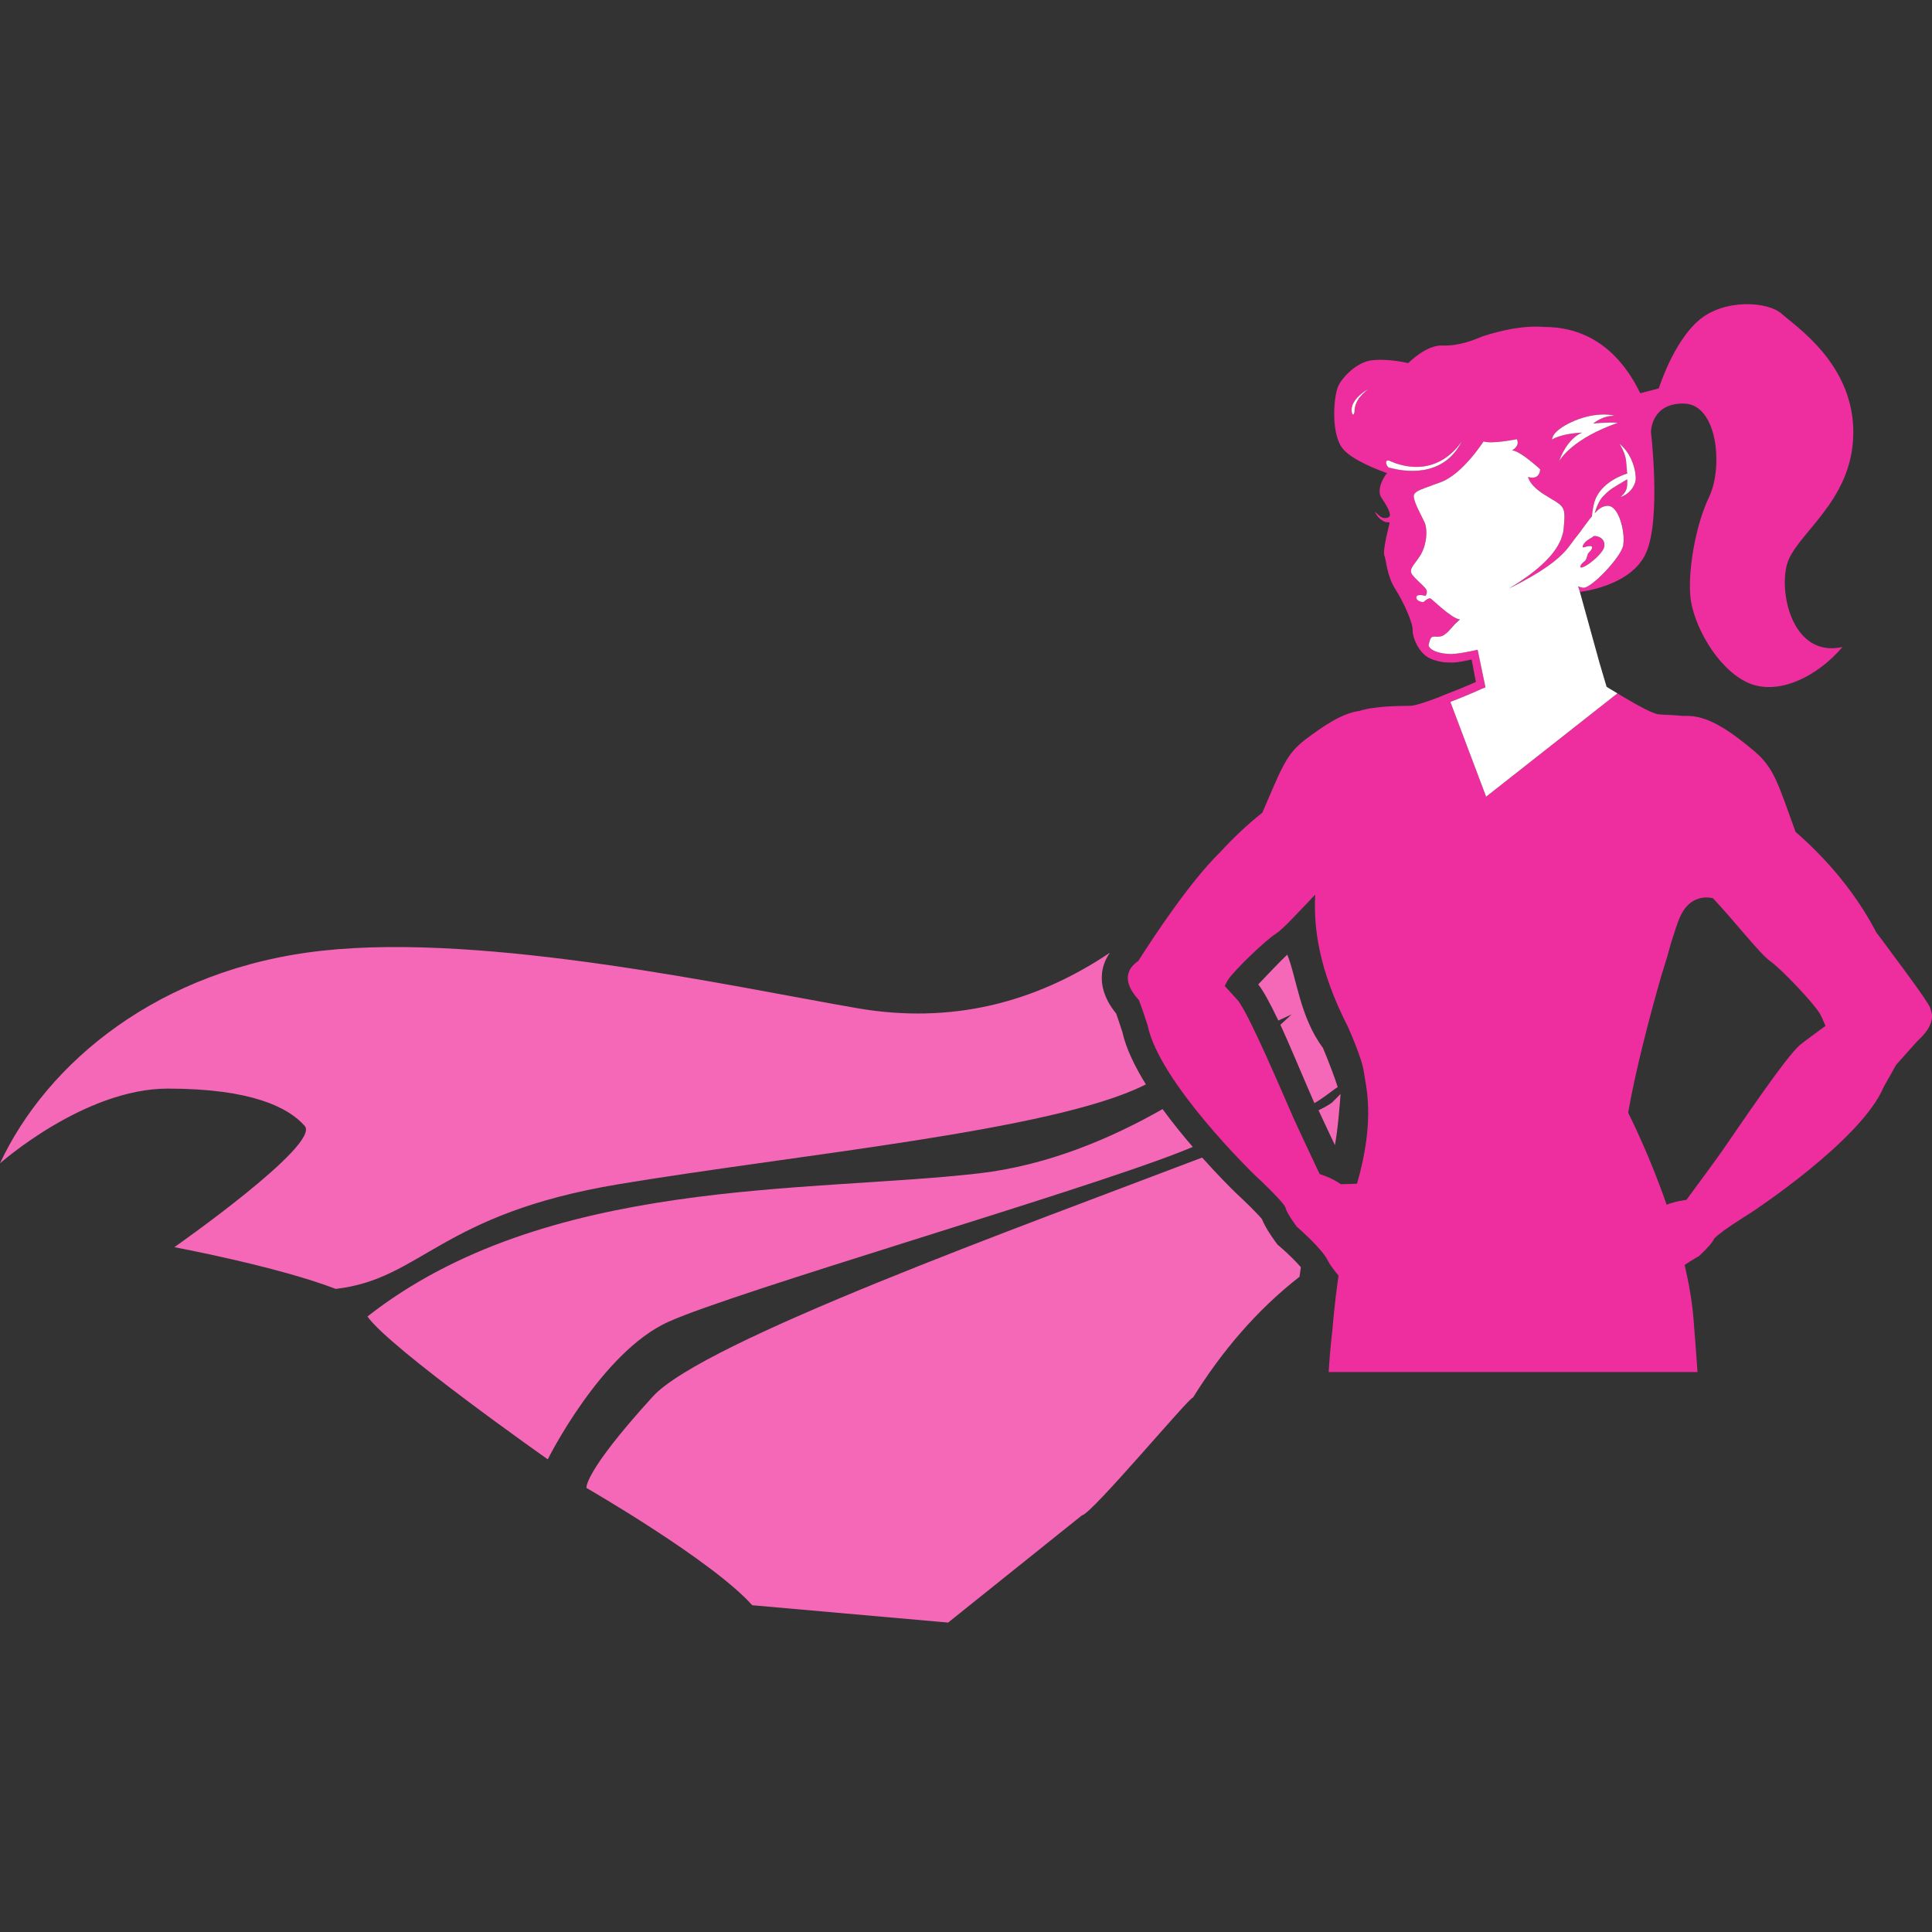 <svg xmlns="http://www.w3.org/2000/svg" version="1.1" xmlns:xlink="http://www.w3.org/1999/xlink" xmlns:svgjs="http://svgjs.dev/svgjs" width="512" height="512"><rect width="100%" height="100%" fill="#333333" stroke="none"/><svg width="512" height="512" viewBox="0 0 512 512" fill="none" xmlns="http://www.w3.org/2000/svg">
<path d="M419.673 150.235C421.134 149.619 423.541 147.544 424.582 146.081C425.665 144.617 425.242 142.917 423.777 142.304C422.316 141.692 422.031 142.351 422.031 142.351C422.031 142.351 420.051 143.295 419.529 144.475C419.01 145.702 420.333 144.617 421.417 144.711C422.503 144.804 421.607 145.938 421.042 146.458C420.474 146.93 420.711 148.252 419.765 148.866C418.869 149.479 418.209 150.895 419.673 150.235Z" fill="#EE2E9E"></path>
<path d="M431.482 294.86C433.275 284.428 437.05 269.701 440.307 258.467C440.357 258.231 440.402 258.041 440.498 257.853C441.394 255.068 442.195 252.33 442.858 249.827C443.801 246.855 444.556 244.543 445.074 243.315C447.813 236.8 452.912 237.793 453.903 238.029C453.949 238.029 453.949 238.029 453.949 238.029C459.898 244.399 466.504 252.896 469.147 254.737C472.263 256.956 480.714 265.925 482.27 268.614C482.694 269.322 483.216 270.504 483.78 271.872C481.374 273.668 478.826 275.46 477.079 276.874C473.445 279.756 459.898 300.004 456.451 304.914C454.373 307.888 451.352 311.947 449.277 314.78C447.908 316.668 446.916 317.989 446.916 317.989C446.916 317.989 444.178 318.271 441.676 319.262C437.333 306.705 432.424 296.795 431.482 294.86ZM359.639 313.645V313.694C357.941 313.74 356.29 313.833 355.344 313.833C352.938 312.088 349.73 311.145 349.73 311.145C349.73 311.145 344.349 299.767 342.884 296.513C340.429 290.989 330.989 268.568 327.968 265.027C327.024 263.99 325.844 262.669 324.57 261.299C324.901 260.591 325.23 259.977 325.514 259.553C327.119 257.146 335.238 249.261 338.212 247.375C340.051 246.193 344.158 241.662 348.548 237.085C348.075 245.723 349.444 256.909 357.186 272.062C357.186 272.062 360.962 280.416 361.435 284.05C361.907 287.685 364.596 296.417 359.639 313.645ZM368.799 124.082C368.418 124.035 368.231 123.941 368.136 123.941C367.476 123.799 366.484 121.156 368.75 122.337C369.222 122.526 369.646 122.666 370.073 122.855C370.119 122.855 370.119 122.855 370.119 122.855C381.305 126.49 386.876 117.756 387.441 116.861C382.437 127.01 371.629 124.79 368.799 124.082ZM361.293 104.257C361.152 104.4 361.008 104.495 360.916 104.636C360.443 105.108 360.111 105.531 359.924 105.91C359.688 106.24 359.547 106.524 359.451 106.807C359.264 107.183 359.169 107.516 359.12 107.797C359.074 107.987 359.028 108.175 359.028 108.365C358.933 108.836 358.979 109.119 358.979 109.119C358.979 109.119 358.601 110.866 358.224 109.119C357.941 106.853 359.875 104.965 361.435 103.88C361.576 103.785 361.717 103.644 361.858 103.597C362.19 103.361 362.518 103.172 362.754 103.079C362.14 103.455 361.717 103.833 361.293 104.257ZM416.471 111.858C421.852 109.355 426.574 109.686 427.893 110.204C424.732 110.065 422.23 112.235 422.23 112.235C422.23 112.235 426.383 111.81 428.744 112.046C416.895 116.199 413.592 121.533 413.214 122.196C413.405 121.533 415.292 116.292 419.305 114.642C413.451 114.925 411.326 116.482 411.326 116.482C411.326 116.482 411.09 114.358 416.471 111.858ZM448.804 349.612C448.427 344.941 447.576 340.032 446.444 335.218C448.473 333.848 450.269 332.857 450.269 332.857C450.269 332.857 453.43 329.976 454.139 328.514C454.327 328.042 455.364 327.192 456.687 326.248V326.202C459.662 324.077 464.002 321.385 464.002 321.385C464.002 321.385 493.315 302.223 499.215 288.015C500.725 285.277 501.812 283.484 502.426 282.303L502.521 282.163L508.043 275.979L508.135 275.885C510.969 273.335 512.715 270.456 511.724 267.764C511.678 267.624 511.629 267.482 511.583 267.341C511.583 267.198 511.537 267.105 511.487 267.01C510.778 265.31 504.786 257.191 500.774 251.858V251.717L500.725 251.763C499.12 249.546 497.8 247.845 497.376 247.28C497.281 247.139 497.232 247.091 497.232 247.091C493.456 239.823 486.85 230.003 475.851 220.47C471.084 207.347 470.139 203.428 464.711 198.898C459.284 194.367 453.384 189.977 447.767 189.741C447.199 189.695 446.68 189.695 446.115 189.741C443.423 189.457 441.016 189.457 439.598 189.314C437.76 189.175 432.142 185.87 428.649 183.747L393.672 211.265L393.814 211.028L384.374 186.011C388.669 184.361 392.822 182.518 392.871 182.473L393.672 182.141L391.597 172.182L390.37 172.465C388.104 172.937 386.121 173.267 384.798 173.314H384.279C381.163 173.218 379.417 172.323 378.852 171.566C378.616 171.237 378.566 171.001 378.662 170.671C379.134 169.16 379.039 168.736 380.267 168.688C380.408 168.736 380.599 168.736 380.786 168.736C383.806 168.878 384.279 165.95 386.922 164.157C384.611 163.921 379.702 158.871 379.088 158.587C378.52 158.351 377.201 159.579 377.201 159.579C377.201 159.579 375.313 159.436 375.359 158.304C375.359 157.218 377.765 157.925 377.765 157.925C377.765 157.925 378.379 157.218 378.048 156.37C377.719 155.518 375.973 154.292 374.508 152.593C373.044 150.941 374.649 149.949 376.301 147.352C378.002 144.758 378.52 140.556 377.483 138.291C376.396 136.073 374.935 133.428 374.699 131.822C374.508 130.598 375.454 130.077 378.52 128.992H378.566C379.466 128.614 380.549 128.235 381.873 127.763C387.631 125.641 393.154 117.003 393.154 117.003C395.56 117.711 401.979 116.389 401.979 116.389C401.979 116.389 403.02 117.993 400.705 119.361C402.357 119.361 406.086 122.526 407.551 123.799C407.928 124.177 408.165 124.364 408.165 124.364C408.165 124.364 408.165 124.744 408.023 125.215C407.738 126.018 407.032 127.01 404.954 126.396C405.614 128.662 408.023 130.36 410.194 131.634C411.044 132.201 411.845 132.626 412.505 133.051C414.77 134.562 414.82 135.505 414.393 140.037C414.347 140.84 414.16 141.597 413.828 142.443V142.492C413.638 143.106 413.355 143.719 412.978 144.379C411.044 147.872 406.983 151.695 399.855 155.991C408.92 151.506 412.791 148.345 415.007 145.843C415.243 145.559 415.434 145.323 415.621 145.086C415.667 144.992 415.762 144.946 415.811 144.852C416.662 143.765 417.272 142.823 418.027 141.926C418.359 141.499 418.691 141.076 419.019 140.65V140.604C420.01 139.329 420.907 137.961 421.898 136.827C421.948 136.025 422.089 134.986 422.42 133.522C423.881 127.482 431.246 125.497 431.246 125.497C431.246 125.497 431.15 124.838 430.963 122.383C430.822 120.259 429.499 118.089 429.167 117.569C431.955 119.835 433.133 123.278 433.416 125.594C433.511 126.3 433.511 126.868 433.465 127.292C433.179 129.085 431.577 131.117 429.453 131.683C431.055 130.454 431.246 129.228 431.246 127.999V127.01C427.325 129.415 427.092 129.275 424.968 131.399C423.835 132.484 423.08 134.419 422.607 136.025C423.599 134.939 424.591 134.185 425.674 134.09C425.864 134.041 426.052 134.041 426.242 134.041C429.167 134.325 430.822 141.406 430.159 144.616C429.453 147.826 421.662 155.944 419.633 155.756C419.114 155.708 418.641 155.566 418.218 155.377L418.5 156.227L418.641 156.745C418.691 156.793 418.691 156.842 418.691 156.842C418.691 156.842 432.378 155.471 436.295 146.362C440.212 137.205 437.523 114.502 437.523 114.502C437.523 114.502 437.477 106.759 446.302 106.948C455.177 107.138 456.687 123.799 452.957 131.634C449.228 139.423 447.248 151.6 448.003 158.445C448.758 165.29 454.658 176.76 462.87 180.771C471.084 184.738 481.797 179.122 488.265 171.473C475.474 174.305 471.462 158.069 473.491 149.853C475.474 141.641 490.908 133.335 491.145 114.925C491.381 96.516 475.802 86.463 472.168 83.16C468.582 79.9 456.924 79.049 450.127 84.953C443.377 90.807 439.598 102.936 439.598 102.936L434.69 104.211C427.798 90.048 417.558 86.65 409.343 86.65H409.297C403.726 86.181 397.875 87.55 392.963 89.106C390.747 90.048 386.64 91.749 382.296 91.559C378.002 91.326 373.188 96.234 373.188 96.234C373.188 96.234 368.513 95.055 363.982 95.43C359.451 95.761 355.439 100.341 354.589 102.464C353.315 105.626 352.747 115.351 355.958 119.032C358.46 121.96 365.02 124.461 367.617 125.405C367.43 125.546 367.289 125.734 367.144 125.924C367.144 125.924 364.501 129.652 366.156 132.012C367.807 134.372 368.467 135.977 368.326 136.64C368.231 137.346 366.675 137.582 365.729 136.827C364.928 136.165 364.409 135.647 364.314 135.599C364.55 136.073 365.493 137.912 367.334 138.385C368.467 138.385 368.277 138.572 368.277 138.572C368.277 138.572 366.343 145.843 366.862 147.213C367.43 148.534 367.476 152.545 369.79 156.132C372.056 159.721 374.508 165.243 374.367 167.083C374.321 168.405 375.313 171.566 377.483 173.503C377.67 173.693 377.906 173.832 378.143 174.022C378.238 174.022 378.284 174.069 378.333 174.165C378.852 174.447 379.512 174.776 380.221 174.966C380.267 175.015 380.362 175.015 380.408 175.015C381.495 175.391 382.815 175.581 384.233 175.581C385.507 175.627 386.545 175.533 389.992 174.776L390.37 176.76L391.125 180.726C391.075 180.771 391.029 180.771 390.934 180.82C390.888 180.82 390.793 180.867 390.698 180.915C389.519 181.433 387.96 182.094 386.449 182.709C384.893 183.322 383.429 183.887 382.487 184.263C382.204 184.408 381.968 184.502 381.682 184.597C381.59 184.642 381.495 184.69 381.4 184.738C378.189 185.964 375.122 187.003 373.753 187.049C371.442 187.096 364.691 187.003 360.161 188.419C360.161 188.419 360.161 188.419 360.111 188.419C355.535 189.08 350.577 192.478 345.951 195.971C340.806 199.89 339.673 203.477 334.529 215.371C330.188 218.817 326.552 222.356 323.437 225.757C315.507 233.45 305.642 248.366 301.677 254.643C297.334 257.617 298.562 261.486 301.818 265.027C302.29 266.256 303.045 268.332 304.132 271.73C307.199 286.835 332.309 311.193 332.309 311.193C332.309 311.193 336.088 314.684 338.587 317.374C339.673 318.554 340.57 319.594 340.665 320.066C341.088 321.67 343.64 325.068 343.64 325.068C343.64 325.068 350.341 330.827 351.9 334.083C352.419 335.169 353.552 336.634 354.73 338.05C353.552 346.214 353.128 352.209 353.128 352.209C353.128 352.209 352.547 356.753 352.097 363.602H449.861C449.556 359.3 449.208 354.629 448.804 349.612Z" fill="#EE2E9E"></path>
<path d="M419.674 150.233C421.135 149.62 423.541 147.544 424.582 146.08C425.666 144.617 425.242 142.918 423.778 142.303C422.317 141.69 422.031 142.351 422.031 142.351C422.031 142.351 420.051 143.296 419.529 144.475C419.011 145.704 420.334 144.617 421.417 144.711C422.504 144.806 421.608 145.938 421.043 146.458C420.475 146.931 420.711 148.252 419.766 148.866C418.869 149.479 418.209 150.895 419.674 150.233ZM428.64 183.747L393.664 211.266L393.805 211.03L384.366 186.013C388.66 184.362 392.814 182.519 392.863 182.473L393.664 182.142L391.589 172.184H391.586L390.358 172.466C388.092 172.938 386.109 173.269 384.79 173.315H384.271C381.155 173.221 379.408 172.325 378.844 171.569C378.607 171.238 378.561 171.002 378.653 170.673C379.126 169.162 379.031 168.737 380.259 168.69C380.4 168.737 380.59 168.737 380.777 168.737C380.781 168.737 380.784 168.736 380.787 168.736C381.523 168.77 382.104 168.609 382.609 168.341C382.692 168.295 382.757 168.215 382.836 168.166C384.11 167.36 384.924 165.835 386.434 164.591C386.605 164.451 386.723 164.288 386.914 164.159C384.602 163.923 379.694 158.871 379.08 158.589C378.512 158.353 377.192 159.58 377.192 159.58C377.192 159.58 375.304 159.438 375.35 158.305C375.35 157.219 377.757 157.928 377.757 157.928C377.757 157.928 378.371 157.219 378.039 156.37C377.711 155.521 375.964 154.294 374.5 152.594C373.036 150.943 374.641 149.95 376.293 147.355C377.993 144.76 378.512 140.558 377.475 138.292C376.388 136.074 374.927 133.43 374.69 131.825C374.5 130.599 375.445 130.079 378.512 128.994H378.561C379.458 128.615 380.541 128.238 381.864 127.766C387.623 125.642 393.145 117.004 393.145 117.004C395.552 117.711 401.971 116.39 401.971 116.39C401.971 116.39 403.011 117.996 400.697 119.363C402.348 119.363 406.078 122.527 407.542 123.802C407.92 124.179 408.156 124.367 408.156 124.367C408.156 124.367 408.156 124.745 408.015 125.216C407.729 126.02 407.023 127.011 404.945 126.396C405.605 128.664 408.015 130.362 410.185 131.637C411.036 132.203 411.837 132.628 412.497 133.053C414.762 134.564 414.811 135.506 414.384 140.039C414.338 140.84 414.151 141.597 413.82 142.446V142.493C413.629 143.108 413.347 143.721 412.969 144.381C411.036 147.873 406.974 151.697 399.846 155.993C408.911 151.508 412.782 148.347 414.998 145.844C415.235 145.561 415.425 145.325 415.612 145.088C415.662 144.994 415.754 144.948 415.803 144.855C416.653 143.768 417.264 142.824 418.019 141.927C418.351 141.501 418.682 141.077 419.01 140.652V140.605C420.002 139.332 420.898 137.962 421.89 136.828C421.939 136.027 422.08 134.988 422.409 133.525C423.873 127.483 431.237 125.5 431.237 125.5C431.237 125.5 431.142 124.84 430.955 122.385C430.814 120.261 429.491 118.09 429.159 117.57C431.946 119.836 433.125 123.281 433.407 125.595C433.503 126.303 433.503 126.868 433.457 127.294C433.171 129.087 431.566 131.117 429.445 131.684C431.047 130.456 431.237 129.23 431.237 128.002V127.011C427.32 129.418 427.084 129.277 424.96 131.401C423.827 132.486 423.072 134.421 422.599 136.027C423.591 134.94 424.582 134.187 425.666 134.091C425.856 134.043 426.043 134.043 426.234 134.043C428.492 134.262 429.98 138.521 430.239 141.934V141.935C430.279 142.437 430.292 142.922 430.279 143.373C430.272 143.578 430.239 143.751 430.223 143.941C430.2 144.17 430.19 144.417 430.15 144.617C429.441 147.827 421.653 155.944 419.624 155.757C419.106 155.71 418.633 155.567 418.209 155.379L418.272 155.567L418.492 156.229L418.531 156.374C418.551 156.455 418.541 156.485 418.594 156.602L418.633 156.747C418.679 156.791 418.676 156.829 418.679 156.836C418.676 156.834 418.682 156.842 418.679 156.842L423.873 175.63L425.761 182.001C425.761 182.001 426.939 182.757 428.64 183.747ZM368.79 124.084C371.621 124.792 382.429 127.011 387.433 116.862C386.868 117.759 381.296 126.491 370.11 122.857C370.11 122.857 370.11 122.857 370.064 122.857C369.637 122.668 369.214 122.527 368.741 122.339C366.476 121.157 367.467 123.802 368.127 123.943C368.222 123.943 368.413 124.038 368.79 124.084ZM416.463 111.859C411.082 114.36 411.318 116.484 411.318 116.484C411.318 116.484 413.442 114.927 419.296 114.643C415.284 116.295 413.396 121.534 413.206 122.196C413.583 121.534 416.886 116.2 428.735 112.048C426.375 111.812 422.221 112.236 422.221 112.236C422.221 112.236 424.723 110.065 427.885 110.207C426.565 109.688 421.844 109.358 416.463 111.859ZM361.85 103.598C362.181 103.363 362.51 103.174 362.746 103.079C362.132 103.457 361.709 103.836 361.285 104.259C361.144 104.401 360.999 104.496 360.907 104.637C360.435 105.109 360.103 105.534 359.916 105.912C359.679 106.242 359.538 106.525 359.443 106.809C359.256 107.186 359.161 107.516 359.112 107.8C359.066 107.989 359.02 108.177 359.02 108.366C358.924 108.837 358.97 109.121 358.97 109.121C358.97 109.121 358.593 110.868 358.215 109.121C357.933 106.855 359.867 104.967 361.426 103.882C361.567 103.787 361.709 103.645 361.85 103.598Z" fill="white"></path>
<path d="M80.76 298.396C85.055 303.314 46.209 330.515 46.209 330.515C46.209 330.515 73.625 335.643 88.97 341.573C111.826 338.94 116.499 321.739 163.875 313.842C211.249 305.947 278.711 299.713 303.091 287.661C303.288 287.564 303.473 287.473 303.671 287.375C300.733 282.629 298.411 277.853 297.447 273.523C296.731 271.298 296.185 269.696 295.788 268.58C292.227 264.247 291.765 260.409 292.05 257.871C292.22 256.346 292.771 254.409 294.145 252.471C274.222 265.855 251.932 271.478 227.041 267.159C193.519 261.341 129.206 247.212 85.59 251.921C41.973 256.632 12.329 281.842 0 308.302C0 308.302 22.303 288.492 44.467 288.492C66.63 288.492 76.466 293.48 80.76 298.396ZM97.373 348.885C103.329 357.331 145.164 386.739 145.164 386.739C145.164 386.739 159.303 358.31 177.173 350.276C195.042 342.24 284.945 316.197 312.511 305.393C313.731 304.915 314.926 304.435 316.102 303.954C313.472 300.905 310.699 297.5 308.092 293.922C294.414 301.721 277.627 308.836 259.583 310.933C214.297 316.197 144.749 311.757 97.373 348.885ZM349.423 294.241C350.089 295.708 352.604 301.004 353.76 303.465C354.502 299.764 355.106 292.312 355.261 289.907C355.113 290.071 353.396 291.787 353.238 291.955C352.729 292.493 351.406 293.268 349.423 294.241ZM333.444 260.879C334.714 262.473 336.339 265.361 338.779 270.452C341.054 269.389 342.292 268.822 342.292 268.822C342.292 268.822 341.241 269.853 339.314 271.572C341.313 275.809 345.056 284.838 348.326 292.345C350.95 290.846 352.943 289.074 354.509 288.096C354.082 286.542 351.813 280.51 350.575 277.676C344.475 269.501 343.605 259.033 341.139 252.986C339.468 254.512 334.875 259.396 333.444 260.879ZM316.15 370.382C316.137 370.382 316.125 370.382 316.112 370.382C315.073 370.382 289.182 401.393 286.728 401.581L251.257 430L199.35 425.403C188.722 413.508 155.425 394.324 155.425 394.324C155.425 394.324 154.455 390.447 173.017 370.085C186.353 355.454 269.977 325.307 318.576 306.768C322.968 311.671 326.567 315.222 327.525 316.151L327.588 316.214L327.655 316.273C327.689 316.306 331.165 319.511 333.427 321.938L333.526 322.044C333.966 322.52 334.248 322.844 334.419 323.05C335.259 325.14 336.812 327.472 338.073 329.18L338.542 329.816L339.143 330.331C341.231 332.117 343.477 334.341 344.744 335.826C344.62 336.683 344.498 337.533 344.39 338.344C332.951 347.269 323.701 358.244 316.15 370.382Z" fill="#F468B7"></path>
</svg><style>@media (prefers-color-scheme: light) { :root { filter: none; } }
@media (prefers-color-scheme: dark) { :root { filter: none; } }
</style></svg>
